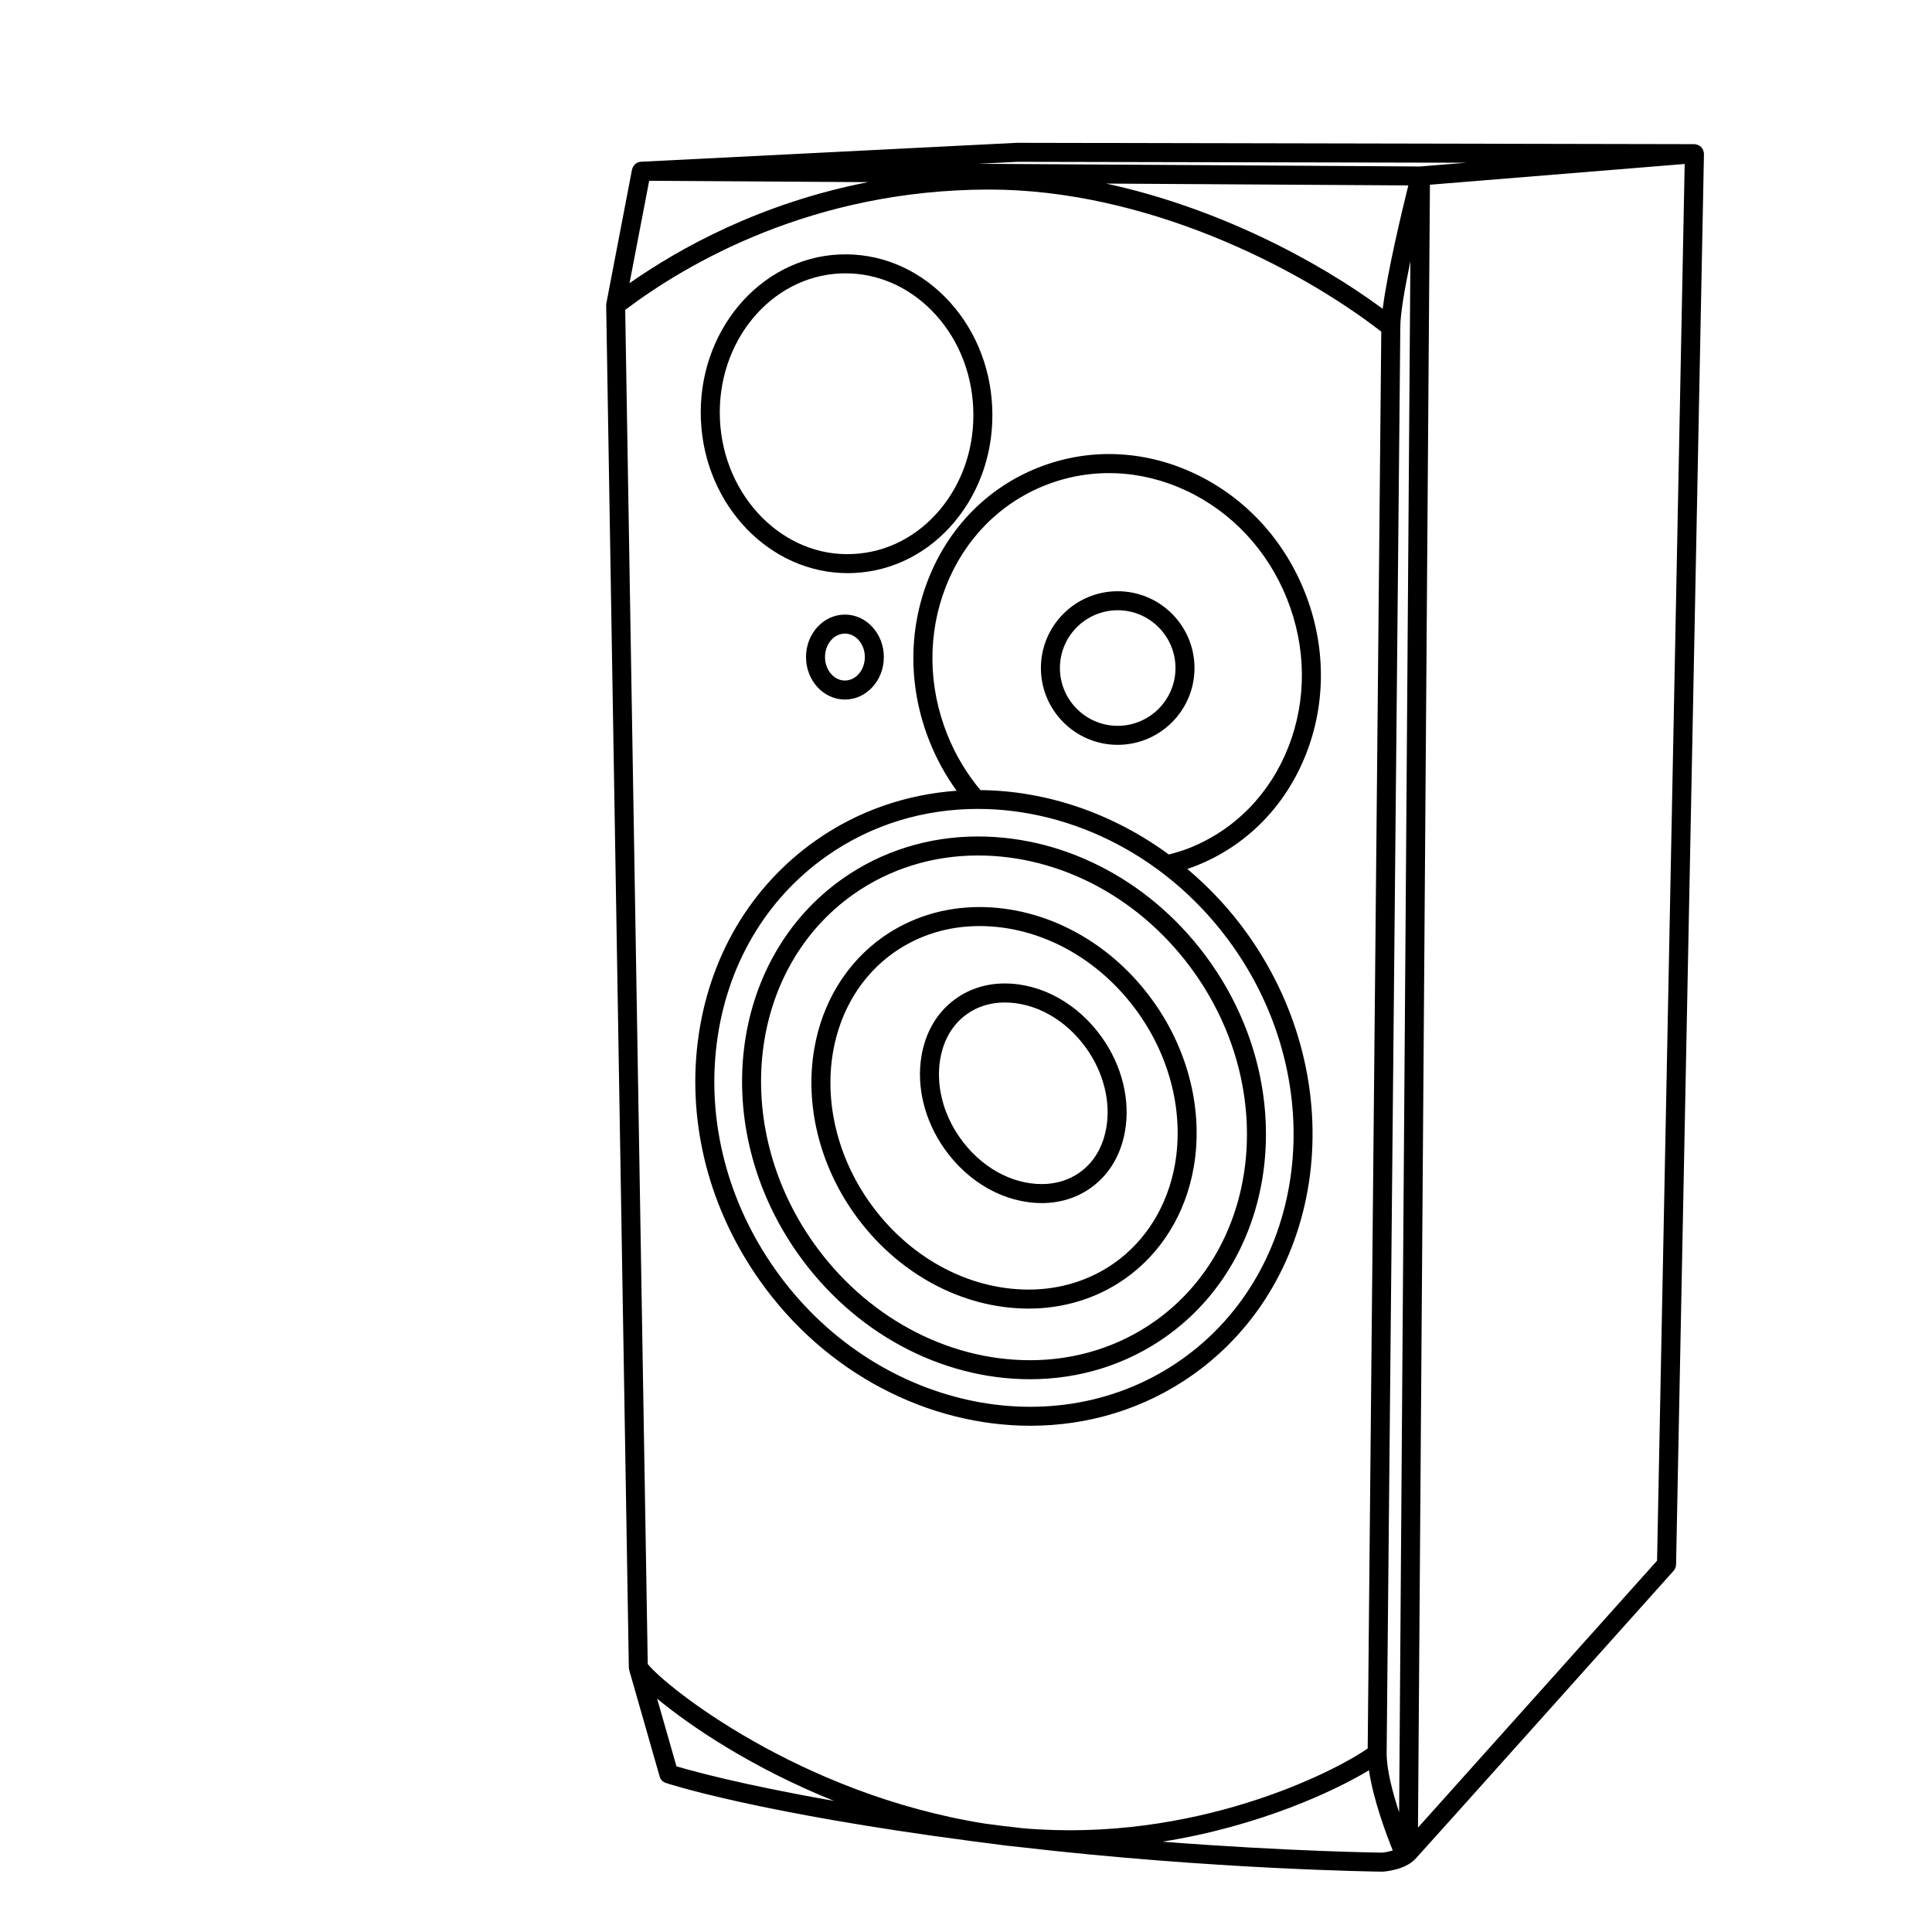 <?xml version="1.0" encoding="UTF-8"?>
<!-- Uploaded to: SVG Repo, www.svgrepo.com, Generator: SVG Repo Mixer Tools -->
<svg fill="#000000" width="800px" height="800px" version="1.1" viewBox="144 144 512 512" xmlns="http://www.w3.org/2000/svg">
 <g>
  <path d="m595.55 184.52c-0.012-0.137-0.074-0.246-0.105-0.371-0.039-0.16-0.066-0.312-0.133-0.461-0.07-0.156-0.172-0.285-0.273-0.422-0.074-0.098-0.113-0.215-0.199-0.305-0.031-0.031-0.07-0.043-0.102-0.07-0.102-0.09-0.219-0.148-0.328-0.223-0.172-0.113-0.336-0.223-0.523-0.293-0.094-0.035-0.195-0.035-0.289-0.059-0.184-0.043-0.355-0.113-0.547-0.113l-179.55-0.355-99.66 5.019c-0.297 0.016-0.578 0.082-0.84 0.191-0.043 0.016-0.074 0.051-0.117 0.074-0.23 0.113-0.445 0.25-0.629 0.422-0.074 0.07-0.129 0.156-0.195 0.238-0.125 0.148-0.238 0.305-0.328 0.48-0.055 0.109-0.086 0.219-0.125 0.336-0.035 0.102-0.09 0.191-0.113 0.301l-6.809 35.492c-0.004 0.027-0.004 0.059-0.008 0.09-0.008 0.051-0.008 0.102-0.012 0.152-0.008 0.09-0.027 0.184-0.023 0.277l6.004 360.99c0 0.082 0.027 0.164 0.035 0.25 0.008 0.07 0.016 0.137 0.031 0.207 0.012 0.062 0.012 0.129 0.027 0.195l8.07 28.23c0.23 0.801 0.836 1.434 1.629 1.699 0.965 0.324 24.27 7.957 81.125 15.434 0.945 0.125 1.891 0.242 2.832 0.363 0.016 0.004 0.031 0.008 0.043 0.008 0.566 0.09 1.121 0.133 1.688 0.215 0.328 0.043 0.656 0.082 0.98 0.125 2.32 0.324 4.637 0.625 6.922 0.832 51.598 6.004 95.719 6.543 96.348 6.543 0.586-0.035 5.777-0.41 8.566-3.242 0.027-0.023 0.055-0.043 0.078-0.066 0.012-0.012 0.027-0.023 0.039-0.035 2.148-2.281 65.766-73.379 68.473-76.406 0.402-0.449 0.629-1.027 0.641-1.629l7.391-373.85c0-0.051-0.023-0.09-0.023-0.129 0-0.047 0.02-0.09 0.016-0.137zm-181.94 2.363 118.98 0.238-12.246 0.996-117.1-0.711zm96.82 38.957c-17.582-13-44.148-26.895-73.273-33.191l80.062 0.488c-1.691 6.801-5.57 22.984-6.789 32.703zm4.668 4.836c0-0.004-0.004-0.008-0.004-0.016 0-0.004 0.004-0.008 0.004-0.012 0-3.551 1.207-10.398 2.668-17.398l-2.984 411.03c-1.695-5.148-3.305-11.188-3.305-15.609 0-0.008-0.004-0.012-0.004-0.016zm-199.06-38.762 58.023 0.355c-28.406 5.527-49.891 17.434-63.234 26.785zm-6.352 34.207c16.258-12.258 49.609-31.887 96.488-31.887 40.934 0 81.262 20.113 103.88 37.66l-3.602 375.46c-9.117 6.391-46.043 25.082-91.422 21.148-1.094-0.125-2.184-0.254-3.285-0.387-1.781-0.195-3.559-0.391-5.363-0.66-0.422-0.055-0.844-0.109-1.266-0.164-49.285-7.805-84.949-36.516-89.457-42.312zm13.582 385.97-5.129-17.938c8.848 7.348 25.262 18.414 46.883 27.105-24.598-4.32-37.848-8-41.754-9.168zm186.98 22.875c-0.352-0.004-24.668-0.301-58.203-2.902 25.797-4.094 45.84-13.531 54.742-18.93 1.129 7.777 4.617 17.055 6.309 21.258-1.102 0.34-2.25 0.535-2.848 0.574zm72.891-77.375c-5.738 6.414-49.215 55-63.359 70.742l3.164-435.38 67.512-5.5z"/>
  <path d="m417.04 521.84c15.125 0 30.066-4.34 42.957-13.426 35.73-25.18 42.406-77.445 14.883-116.5-4.754-6.746-10.262-12.602-16.238-17.645 0.824-0.281 1.648-0.555 2.457-0.879 13.305-5.309 23.605-15.801 29.008-29.539 5.383-13.684 5.258-28.957-0.355-43.012-5.609-14.055-16.039-25.215-29.363-31.43-13.387-6.242-28.078-6.75-41.379-1.438-13.305 5.309-23.605 15.801-29.008 29.539-5.383 13.684-5.258 28.961 0.355 43.012 1.863 4.672 4.269 9.039 7.172 13.035-13.195 0.945-26.07 5.238-37.371 13.203-17.348 12.223-28.434 31.102-31.219 53.152-2.773 21.965 3.027 44.461 16.336 63.344 17.598 24.965 44.973 38.582 71.766 38.582zm-22-183.18c-5.137-12.855-5.254-26.812-0.344-39.297 4.891-12.434 14.188-21.918 26.184-26.707 12.012-4.789 25.273-4.316 37.383 1.324 12.156 5.668 21.684 15.875 26.812 28.73 5.137 12.855 5.254 26.812 0.344 39.297-4.891 12.434-14.188 21.918-26.184 26.707-1.797 0.719-3.644 1.258-5.484 1.738-14.977-10.988-32.531-16.91-49.926-17.062-3.66-4.387-6.625-9.324-8.785-14.73zm-61.102 81.891c2.606-20.629 12.949-38.27 29.121-49.668 12.02-8.469 25.949-12.512 40.074-12.512 25.199 0 51.016 12.875 67.633 36.449 25.922 36.789 19.793 85.898-13.664 109.48-33.449 23.586-81.773 12.852-107.7-23.938-12.59-17.855-18.074-39.098-15.461-59.812z"/>
  <path d="m416.98 509.51h0.004c13.082 0 25.484-3.871 35.883-11.199 30.16-21.254 35.496-65.785 11.902-99.262-14.73-20.898-37.762-33.375-61.598-33.375-13.082 0-25.488 3.871-35.887 11.203-30.16 21.254-35.496 65.785-11.902 99.262 14.73 20.895 37.754 33.371 61.598 33.371zm-46.801-128.52c9.551-6.727 20.953-10.281 32.988-10.281 22.203 0 43.695 11.676 57.48 31.238 21.992 31.211 17.199 72.594-10.68 92.246-9.543 6.723-20.949 10.277-32.988 10.277-22.203 0-43.695-11.676-57.48-31.234-21.992-31.211-17.199-72.594 10.68-92.246z"/>
  <path d="m416.61 490.79h0.004c9.328 0 18.145-2.731 25.5-7.898 9.629-6.762 16.109-17.273 18.242-29.598 2.543-14.688-1.293-30.594-10.52-43.645-11.188-15.824-28.492-25.273-46.293-25.273-9.328 0-18.148 2.731-25.504 7.898-9.629 6.762-16.109 17.277-18.238 29.605-2.543 14.688 1.289 30.594 10.52 43.645 11.191 15.82 28.496 25.266 46.289 25.266zm-51.84-68.055c1.902-10.996 7.644-20.352 16.172-26.34 6.504-4.566 14.32-6.981 22.609-6.981 16.168 0 31.93 8.652 42.176 23.145 8.461 11.965 11.984 26.496 9.672 39.875-1.902 10.992-7.652 20.348-16.176 26.336-6.5 4.562-14.316 6.981-22.609 6.981-16.164 0-31.926-8.652-42.176-23.141-8.465-11.961-11.988-26.496-9.668-39.875z"/>
  <path d="m420.11 462.83c4.738 0 9.18-1.367 12.848-3.949 6.184-4.356 8.414-10.652 9.191-15.168 1.418-8.211-0.789-17.207-6.051-24.676-6.363-9.023-16.02-14.41-25.844-14.41-4.738 0-9.18 1.367-12.84 3.949-6.188 4.356-8.418 10.652-9.195 15.164-1.418 8.215 0.793 17.211 6.055 24.68 6.359 9.023 16.016 14.41 25.836 14.41zm-26.93-38.23c0.621-3.574 2.356-8.543 7.133-11.906 2.805-1.98 6.242-3.027 9.938-3.027 8.188 0 16.309 4.59 21.727 12.273 4.496 6.387 6.394 14.012 5.207 20.914-0.621 3.578-2.356 8.547-7.125 11.906-2.812 1.984-6.254 3.031-9.949 3.031-8.184 0-16.305-4.59-21.723-12.277-4.5-6.383-6.398-14.008-5.207-20.914z"/>
  <path d="m440.2 341.39c11.223 0 20.355-9.133 20.355-20.352 0-11.227-9.133-20.355-20.355-20.355-11.223 0-20.348 9.129-20.348 20.355-0.004 11.219 9.125 20.352 20.348 20.352zm0-35.668c8.441 0 15.316 6.867 15.316 15.316 0 8.441-6.875 15.312-15.316 15.312-8.441 0-15.312-6.871-15.312-15.312 0-8.449 6.867-15.316 15.312-15.316z"/>
  <path d="m368.64 295.89c0.531 0 1.066-0.012 1.598-0.035 10.363-0.461 19.883-5.32 26.824-13.676 6.879-8.285 10.387-19.031 9.883-30.262-0.5-11.23-4.961-21.621-12.551-29.258-7.66-7.703-17.59-11.676-27.938-11.219-21.277 0.953-37.746 20.66-36.707 43.938 1.023 22.684 18.309 40.512 38.891 40.512zm-1.957-79.422c0.469-0.02 0.93-0.031 1.391-0.031 8.418 0 16.449 3.441 22.746 9.77 6.711 6.746 10.648 15.957 11.094 25.93 0.449 9.977-2.652 19.5-8.727 26.82-6.023 7.25-14.25 11.461-23.168 11.863-18.406 0.941-34.316-15.172-35.23-35.672-0.918-20.496 13.391-37.848 31.895-38.68z"/>
  <path d="m357.6 318.13c0 6.207 4.625 11.258 10.316 11.258 5.688 0 10.312-5.051 10.312-11.258 0-6.207-4.625-11.258-10.312-11.258-5.691 0-10.316 5.051-10.316 11.258zm15.59 0c0 3.426-2.367 6.219-5.273 6.219-2.914 0-5.281-2.793-5.281-6.219 0-3.43 2.367-6.219 5.281-6.219 2.906 0 5.273 2.789 5.273 6.219z"/>
 </g>
</svg>